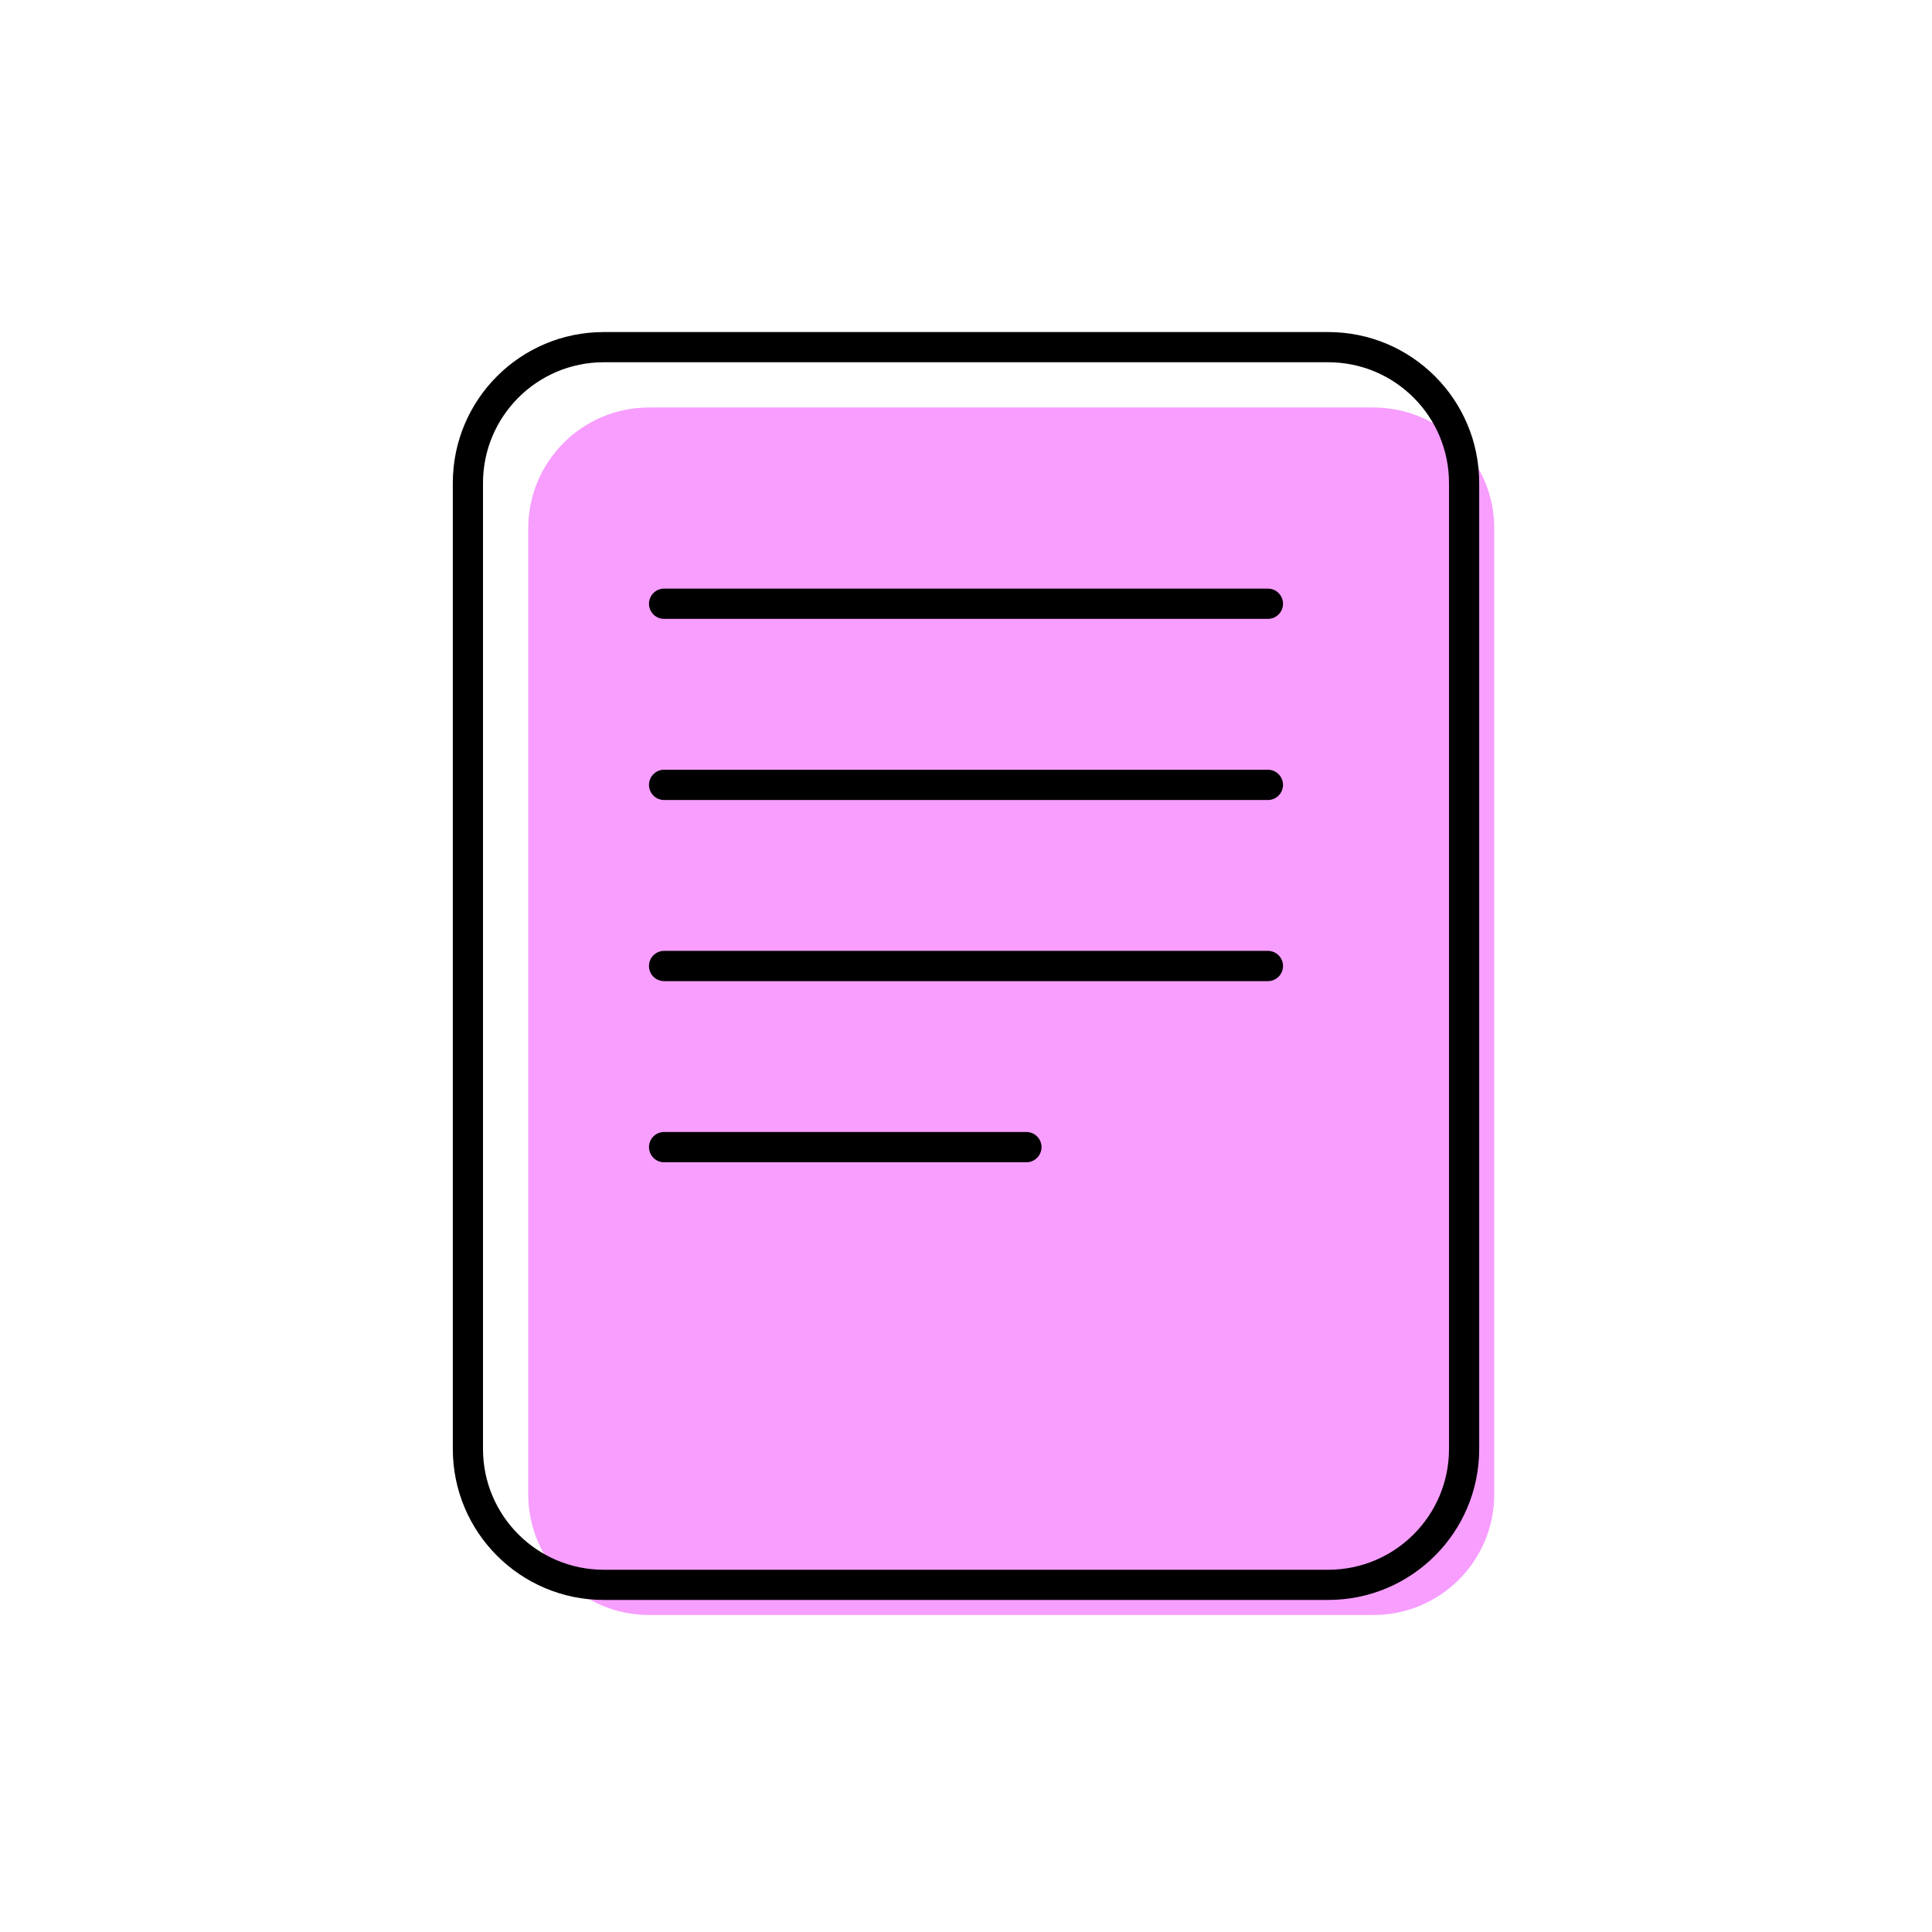 <svg width="24" height="24" viewBox="0 0 24 24" fill="none" xmlns="http://www.w3.org/2000/svg">
<path d="M8.062 20.062C7.234 20.062 6.562 19.391 6.562 18.562L6.562 6.562C6.562 5.734 7.234 5.062 8.062 5.062L17.062 5.062C17.891 5.062 18.562 5.734 18.562 6.562L18.562 18.562C18.562 19.391 17.891 20.062 17.062 20.062L8.062 20.062Z" fill="#F79EFF"/>
<path fill-rule="evenodd" clip-rule="evenodd" d="M8.062 14.25C8.062 14.146 8.146 14.062 8.25 14.062H12.75C12.854 14.062 12.938 14.146 12.938 14.25C12.938 14.354 12.854 14.438 12.75 14.438H8.25C8.146 14.438 8.062 14.354 8.062 14.25Z" fill="black"/>
<path fill-rule="evenodd" clip-rule="evenodd" d="M8.062 12C8.062 11.896 8.146 11.812 8.25 11.812H15.75C15.854 11.812 15.938 11.896 15.938 12C15.938 12.104 15.854 12.188 15.75 12.188H8.25C8.146 12.188 8.062 12.104 8.062 12Z" fill="black"/>
<path fill-rule="evenodd" clip-rule="evenodd" d="M8.062 9.75C8.062 9.646 8.146 9.562 8.25 9.562H15.75C15.854 9.562 15.938 9.646 15.938 9.75C15.938 9.854 15.854 9.938 15.75 9.938H8.25C8.146 9.938 8.062 9.854 8.062 9.75Z" fill="black"/>
<path fill-rule="evenodd" clip-rule="evenodd" d="M8.062 7.5C8.062 7.396 8.146 7.312 8.25 7.312H15.75C15.854 7.312 15.938 7.396 15.938 7.5C15.938 7.604 15.854 7.688 15.75 7.688H8.25C8.146 7.688 8.062 7.604 8.062 7.5Z" fill="black"/>
<path fill-rule="evenodd" clip-rule="evenodd" d="M5.625 18L5.625 6C5.625 4.964 6.464 4.125 7.5 4.125L16.5 4.125C17.535 4.125 18.375 4.964 18.375 6L18.375 18C18.375 19.035 17.535 19.875 16.5 19.875L7.5 19.875C6.464 19.875 5.625 19.035 5.625 18ZM6 18C6 18.828 6.672 19.5 7.5 19.5L16.5 19.5C17.328 19.5 18 18.828 18 18L18 6C18 5.172 17.328 4.5 16.5 4.5L7.5 4.5C6.672 4.5 6 5.172 6 6L6 18Z" fill="black"/>
</svg>

